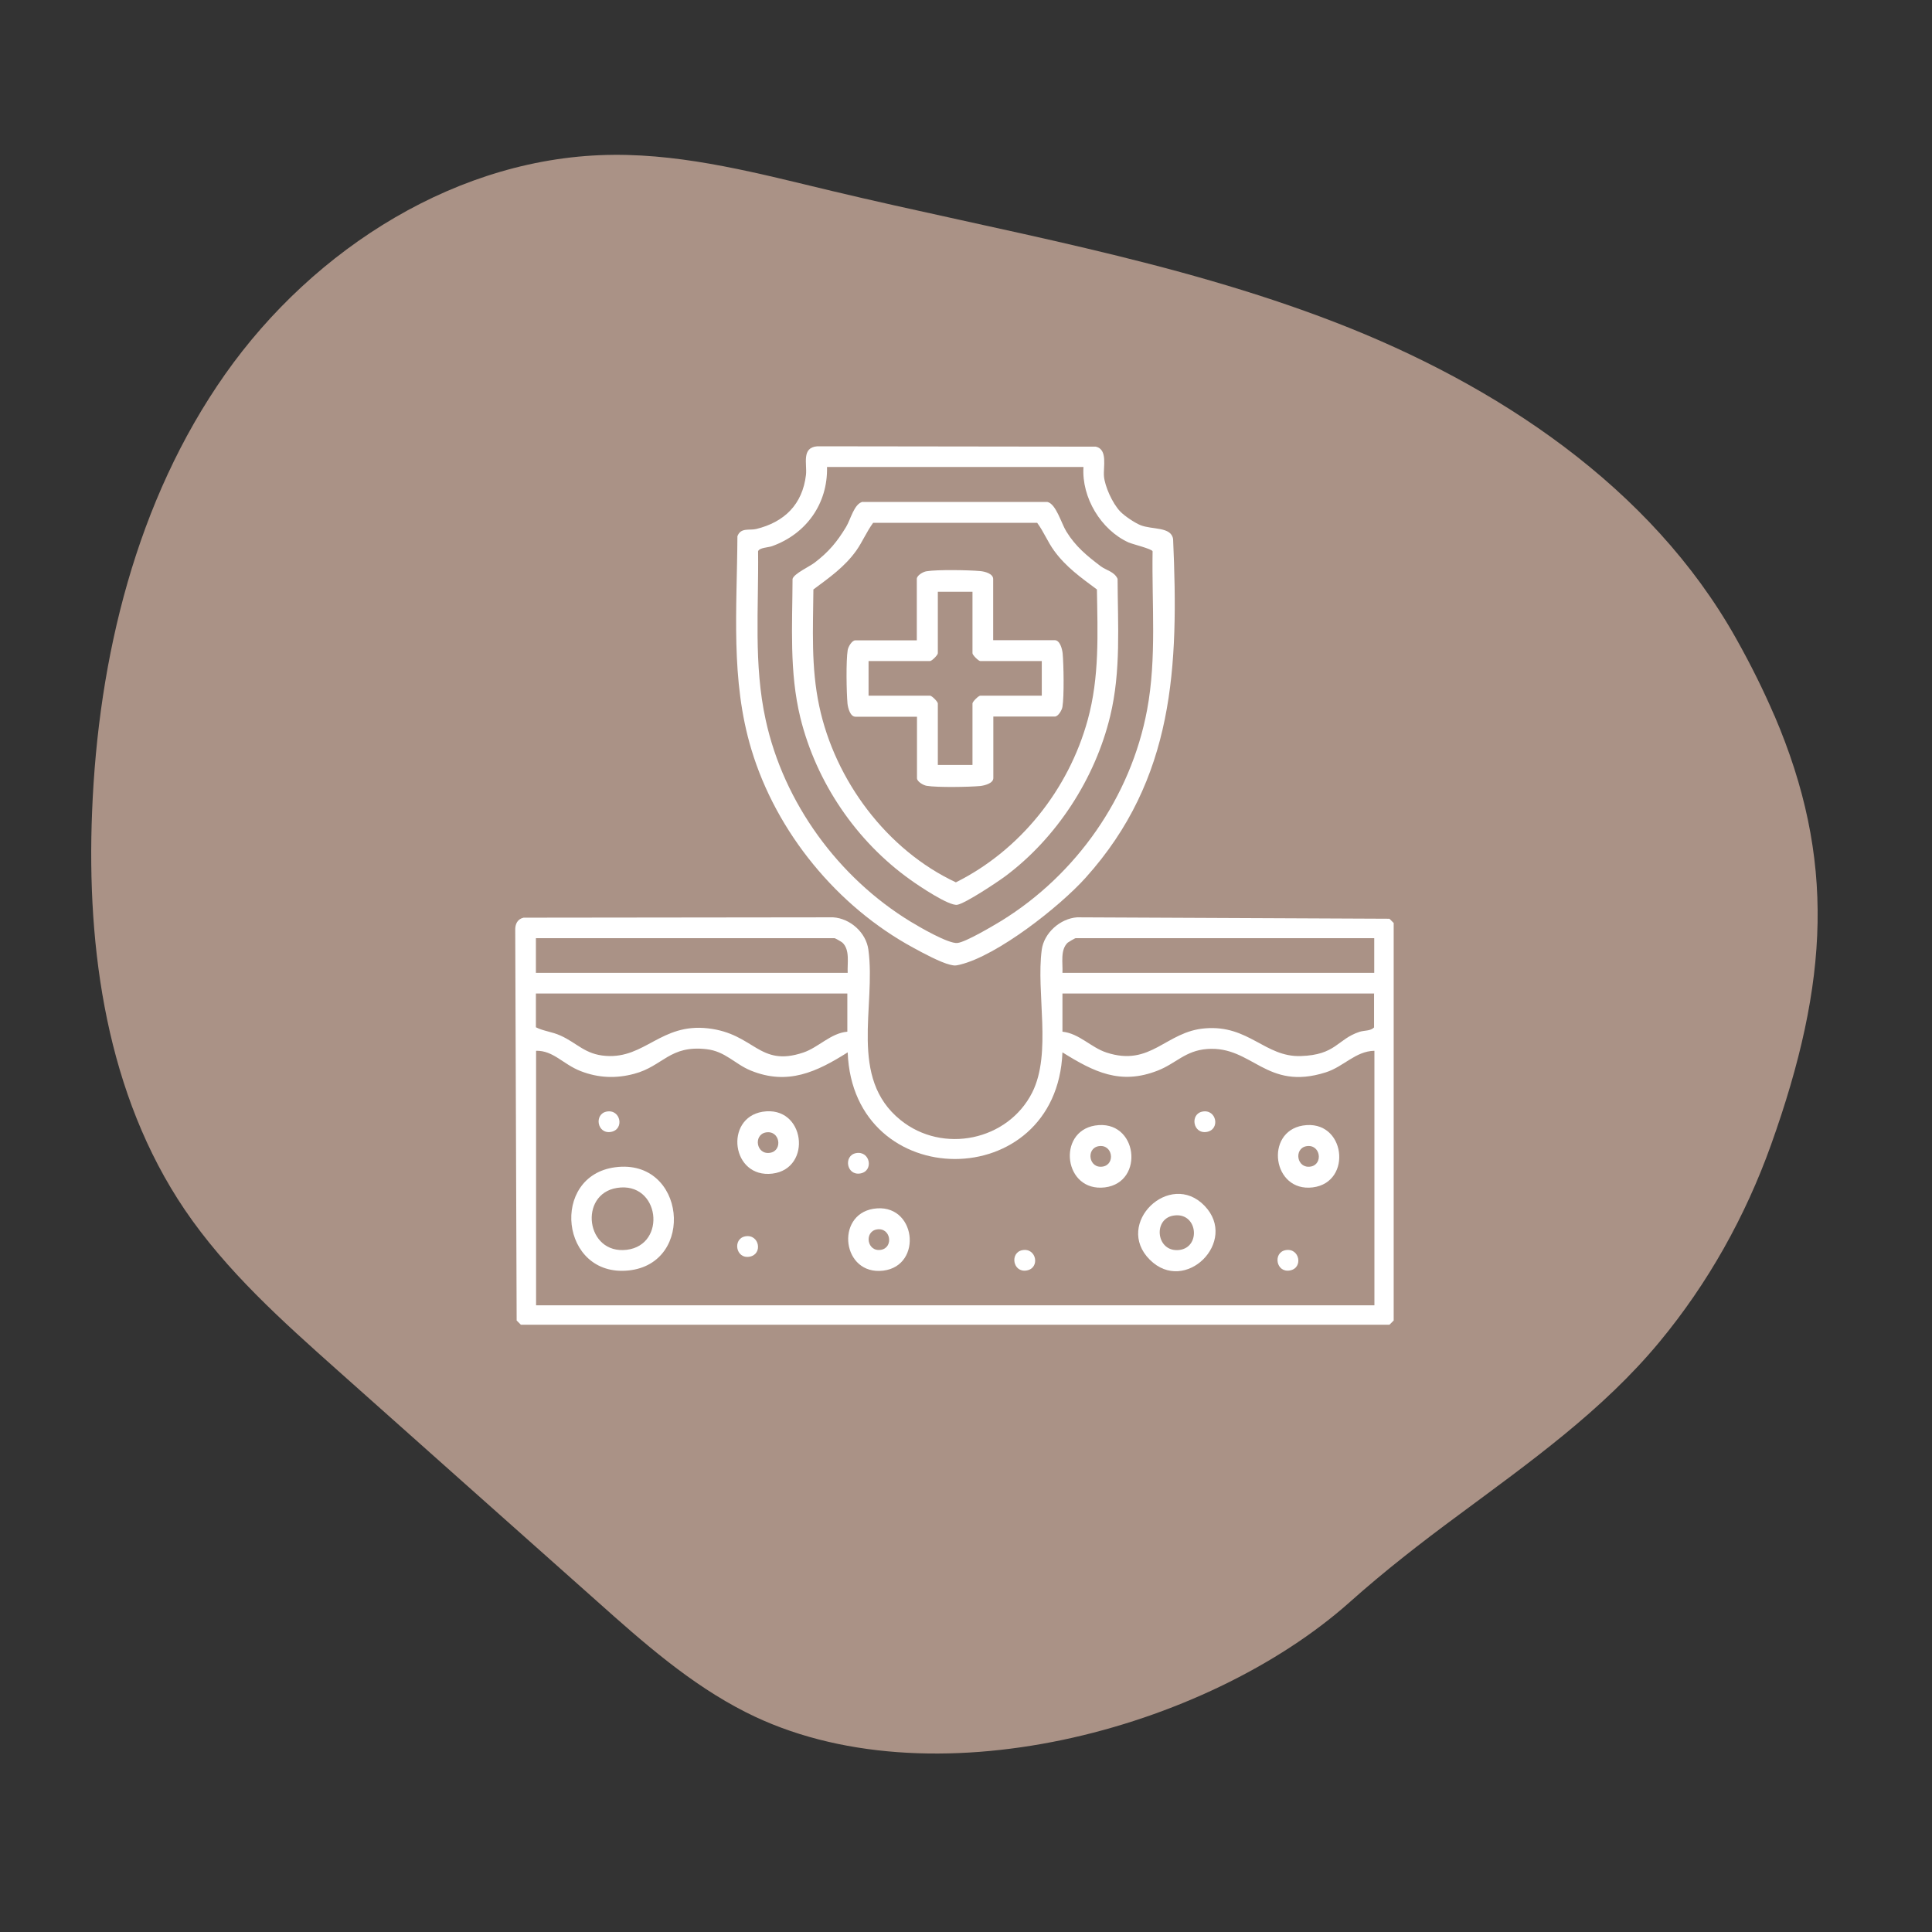 <svg width="76" height="76" viewBox="0 0 76 76" fill="none" xmlns="http://www.w3.org/2000/svg">
<rect x="0" y="0" width="76" height="76" fill="#333333" stroke="none"/>
<g id="Second_Skin">
<path id="Vector" d="M69.8 28.152C69.376 27.165 68.875 26.15 68.284 25.1C64.94 19.148 58.884 15.136 52.515 12.675C46.146 10.214 39.353 9.094 32.713 7.509C29.89 6.835 27.047 6.07 24.14 6.091C18.064 6.132 12.355 9.755 8.858 14.719C5.361 19.691 3.866 25.851 3.623 31.921C3.4 37.372 4.207 43.066 7.266 47.585C8.9 49.998 11.104 51.966 13.28 53.906C16.673 56.93 20.073 59.955 23.466 62.972C25.295 64.606 27.158 66.254 29.348 67.359C36.531 70.996 47.446 68.062 53.106 63.014C54.462 61.804 55.894 60.692 57.354 59.614C60.156 57.535 63.042 55.491 65.281 52.786C67.193 50.478 68.66 47.85 69.668 45.034C71.962 38.616 72.213 33.784 69.8 28.145V28.152Z" fill="#AA9286"/>
<g id="Group">
<path id="Vector_2" d="M20.588 36.099L32.769 36.085C33.444 36.127 34.069 36.683 34.16 37.358C34.466 39.597 33.367 42.399 35.425 44.06C37.087 45.402 39.646 44.874 40.605 42.976C41.384 41.425 40.751 39.054 40.98 37.358C41.071 36.697 41.704 36.134 42.371 36.085L54.657 36.141L54.824 36.308V51.945L54.657 52.112H20.49L20.324 51.945L20.268 36.593C20.261 36.357 20.351 36.155 20.595 36.099H20.588ZM33.346 38.269C33.325 37.893 33.444 37.365 33.138 37.08C33.11 37.052 32.853 36.906 32.832 36.906H21.081V38.269H33.346ZM54.059 36.906H42.309C42.288 36.906 42.037 37.052 42.003 37.08C41.697 37.365 41.815 37.893 41.794 38.269H54.059V36.906ZM33.346 39.082H21.081V40.41C21.38 40.563 21.714 40.584 22.048 40.737C22.701 41.029 23.014 41.481 23.835 41.536C25.371 41.648 26.004 40.243 27.847 40.452C29.689 40.66 29.849 41.995 31.601 41.404C32.199 41.203 32.679 40.64 33.332 40.584V39.082H33.346ZM54.059 39.082H41.794V40.584C42.455 40.654 42.913 41.203 43.525 41.404C45.284 41.981 45.855 40.57 47.412 40.452C49.122 40.313 49.762 41.585 51.16 41.543C52.557 41.502 52.599 40.883 53.475 40.591C53.669 40.528 53.913 40.563 54.052 40.417V39.089L54.059 39.082ZM21.088 41.335V51.347H54.066V41.335C53.322 41.349 52.856 41.961 52.154 42.183C49.797 42.934 49.268 41.133 47.488 41.265C46.626 41.328 46.258 41.836 45.542 42.114C44.075 42.691 43.032 42.169 41.794 41.397C41.572 46.995 33.555 46.987 33.346 41.397C32.123 42.169 30.989 42.705 29.536 42.114C28.903 41.856 28.535 41.356 27.791 41.272C26.345 41.105 26.081 41.94 24.954 42.239C24.238 42.433 23.536 42.406 22.84 42.134C22.145 41.863 21.77 41.321 21.088 41.335Z" fill="white"/>
<path id="Vector_3" d="M44.068 20.122C44.234 20.296 44.638 20.567 44.86 20.657C45.319 20.845 46.07 20.706 46.147 21.206C46.369 26.226 46.202 30.634 42.712 34.521C41.69 35.661 39.235 37.594 37.754 37.949C37.574 37.991 37.553 37.991 37.372 37.949C36.99 37.858 36.294 37.483 35.926 37.281C32.936 35.661 30.537 32.741 29.557 29.48C28.73 26.741 28.994 23.925 29.008 21.095C29.14 20.741 29.48 20.873 29.745 20.81C30.857 20.539 31.566 19.844 31.705 18.683C31.754 18.251 31.518 17.605 32.15 17.556L43.108 17.57C43.588 17.681 43.393 18.37 43.428 18.745C43.463 19.12 43.748 19.788 44.068 20.122ZM42.614 18.37H32.533C32.568 19.816 31.712 21.005 30.37 21.485C30.218 21.54 29.87 21.54 29.821 21.686C29.849 23.911 29.64 26.136 30.12 28.319C30.829 31.58 32.978 34.521 35.815 36.252C36.169 36.468 37.316 37.135 37.664 37.094C37.991 37.059 39.055 36.426 39.388 36.225C42.343 34.403 44.485 31.351 45.124 27.923C45.507 25.872 45.305 23.765 45.34 21.686C45.305 21.589 44.575 21.415 44.394 21.338C43.31 20.845 42.545 19.573 42.621 18.377L42.614 18.37Z" fill="white"/>
<path id="Vector_4" d="M24.203 45.917C26.97 45.555 27.374 49.706 24.725 49.977C22.034 50.255 21.624 46.251 24.203 45.917ZM24.266 46.73C22.757 46.974 23.042 49.358 24.655 49.164C26.247 48.969 25.955 46.459 24.266 46.73Z" fill="white"/>
<path id="Vector_5" d="M45.229 49.553C43.81 48.135 46.021 46.014 47.384 47.433C48.733 48.83 46.619 50.944 45.229 49.553ZM46.139 47.822C45.34 47.975 45.493 49.275 46.39 49.171C47.266 49.066 47.113 47.641 46.139 47.822Z" fill="white"/>
<path id="Vector_6" d="M29.995 43.734C31.678 43.463 31.97 45.973 30.384 46.167C28.771 46.362 28.486 43.984 29.995 43.734ZM30.127 44.547C29.627 44.638 29.745 45.444 30.301 45.347C30.802 45.257 30.683 44.45 30.127 44.547Z" fill="white"/>
<path id="Vector_7" d="M34.354 47.551C36.037 47.28 36.329 49.79 34.744 49.984C33.131 50.179 32.846 47.801 34.354 47.551ZM34.486 48.364C33.986 48.455 34.104 49.261 34.66 49.164C35.161 49.073 35.043 48.267 34.486 48.364Z" fill="white"/>
<path id="Vector_8" d="M43.073 44.276C44.756 44.005 45.048 46.515 43.463 46.709C41.85 46.904 41.565 44.526 43.073 44.276ZM43.212 45.089C42.712 45.18 42.83 45.986 43.386 45.889C43.887 45.798 43.769 44.992 43.212 45.089Z" fill="white"/>
<path id="Vector_9" d="M51.25 44.276C52.932 44.005 53.225 46.515 51.639 46.709C50.054 46.904 49.741 44.526 51.25 44.276ZM51.389 45.089C50.888 45.18 51.007 45.986 51.563 45.889C52.063 45.798 51.945 44.992 51.389 45.089Z" fill="white"/>
<path id="Vector_10" d="M33.673 45.361C34.229 45.257 34.382 46.063 33.847 46.16C33.298 46.258 33.172 45.458 33.673 45.361Z" fill="white"/>
<path id="Vector_11" d="M47.301 43.727C47.857 43.622 48.01 44.429 47.475 44.526C46.925 44.623 46.8 43.824 47.301 43.727Z" fill="white"/>
<path id="Vector_12" d="M23.863 43.727C24.419 43.622 24.572 44.429 24.036 44.526C23.487 44.623 23.362 43.824 23.863 43.727Z" fill="white"/>
<path id="Vector_13" d="M29.314 48.635C29.87 48.531 30.023 49.337 29.487 49.435C28.938 49.532 28.813 48.733 29.314 48.635Z" fill="white"/>
<path id="Vector_14" d="M40.216 49.178C40.772 49.074 40.925 49.88 40.389 49.977C39.84 50.075 39.715 49.275 40.216 49.178Z" fill="white"/>
<path id="Vector_15" d="M50.568 49.178C51.125 49.074 51.278 49.88 50.742 49.977C50.193 50.075 50.068 49.275 50.568 49.178Z" fill="white"/>
<path id="Vector_16" d="M33.944 19.746H41.203C41.544 19.823 41.752 20.595 41.947 20.907C42.309 21.498 42.761 21.867 43.303 22.277C43.518 22.437 43.838 22.486 43.963 22.771C43.97 24.585 44.102 26.4 43.671 28.173C43.08 30.627 41.565 32.964 39.541 34.472C39.221 34.709 37.977 35.536 37.657 35.592C37.33 35.647 36.134 34.841 35.808 34.605C33.68 33.089 32.109 30.773 31.483 28.229C31.045 26.435 31.17 24.606 31.177 22.771C31.24 22.562 31.838 22.291 32.039 22.138C32.595 21.714 32.922 21.325 33.284 20.727C33.465 20.428 33.597 19.816 33.937 19.739L33.944 19.746ZM34.347 20.567C34.09 20.914 33.93 21.311 33.68 21.665C33.221 22.305 32.623 22.722 31.997 23.188C31.984 24.738 31.9 26.247 32.227 27.777C32.846 30.697 34.883 33.436 37.602 34.709C40.139 33.443 42.037 31.052 42.788 28.319C43.254 26.623 43.178 24.933 43.15 23.188C42.524 22.722 41.933 22.305 41.467 21.665C41.21 21.311 41.057 20.914 40.8 20.567H34.347Z" fill="white"/>
<path id="Vector_17" d="M39.069 25.183H41.488C41.697 25.183 41.78 25.524 41.801 25.691C41.843 26.143 41.864 27.38 41.794 27.805C41.773 27.937 41.627 28.187 41.495 28.187H39.075V30.607C39.075 30.815 38.735 30.898 38.568 30.919C38.116 30.961 36.878 30.982 36.454 30.912C36.322 30.892 36.072 30.745 36.072 30.613V28.194H33.652C33.444 28.194 33.36 27.853 33.339 27.686C33.298 27.234 33.277 25.997 33.346 25.573C33.367 25.441 33.513 25.19 33.645 25.19H36.065V22.771C36.065 22.639 36.308 22.492 36.447 22.472C36.864 22.402 38.109 22.423 38.561 22.465C38.728 22.479 39.069 22.562 39.069 22.777V25.197V25.183ZM38.255 23.278H36.892V25.698C36.892 25.767 36.656 26.004 36.586 26.004H34.167V27.366H36.586C36.656 27.366 36.892 27.603 36.892 27.672V30.092H38.255V27.672C38.255 27.603 38.492 27.366 38.561 27.366H40.981V26.004H38.561C38.492 26.004 38.255 25.767 38.255 25.698V23.278Z" fill="white"/>
</g>
</g>
</svg>
